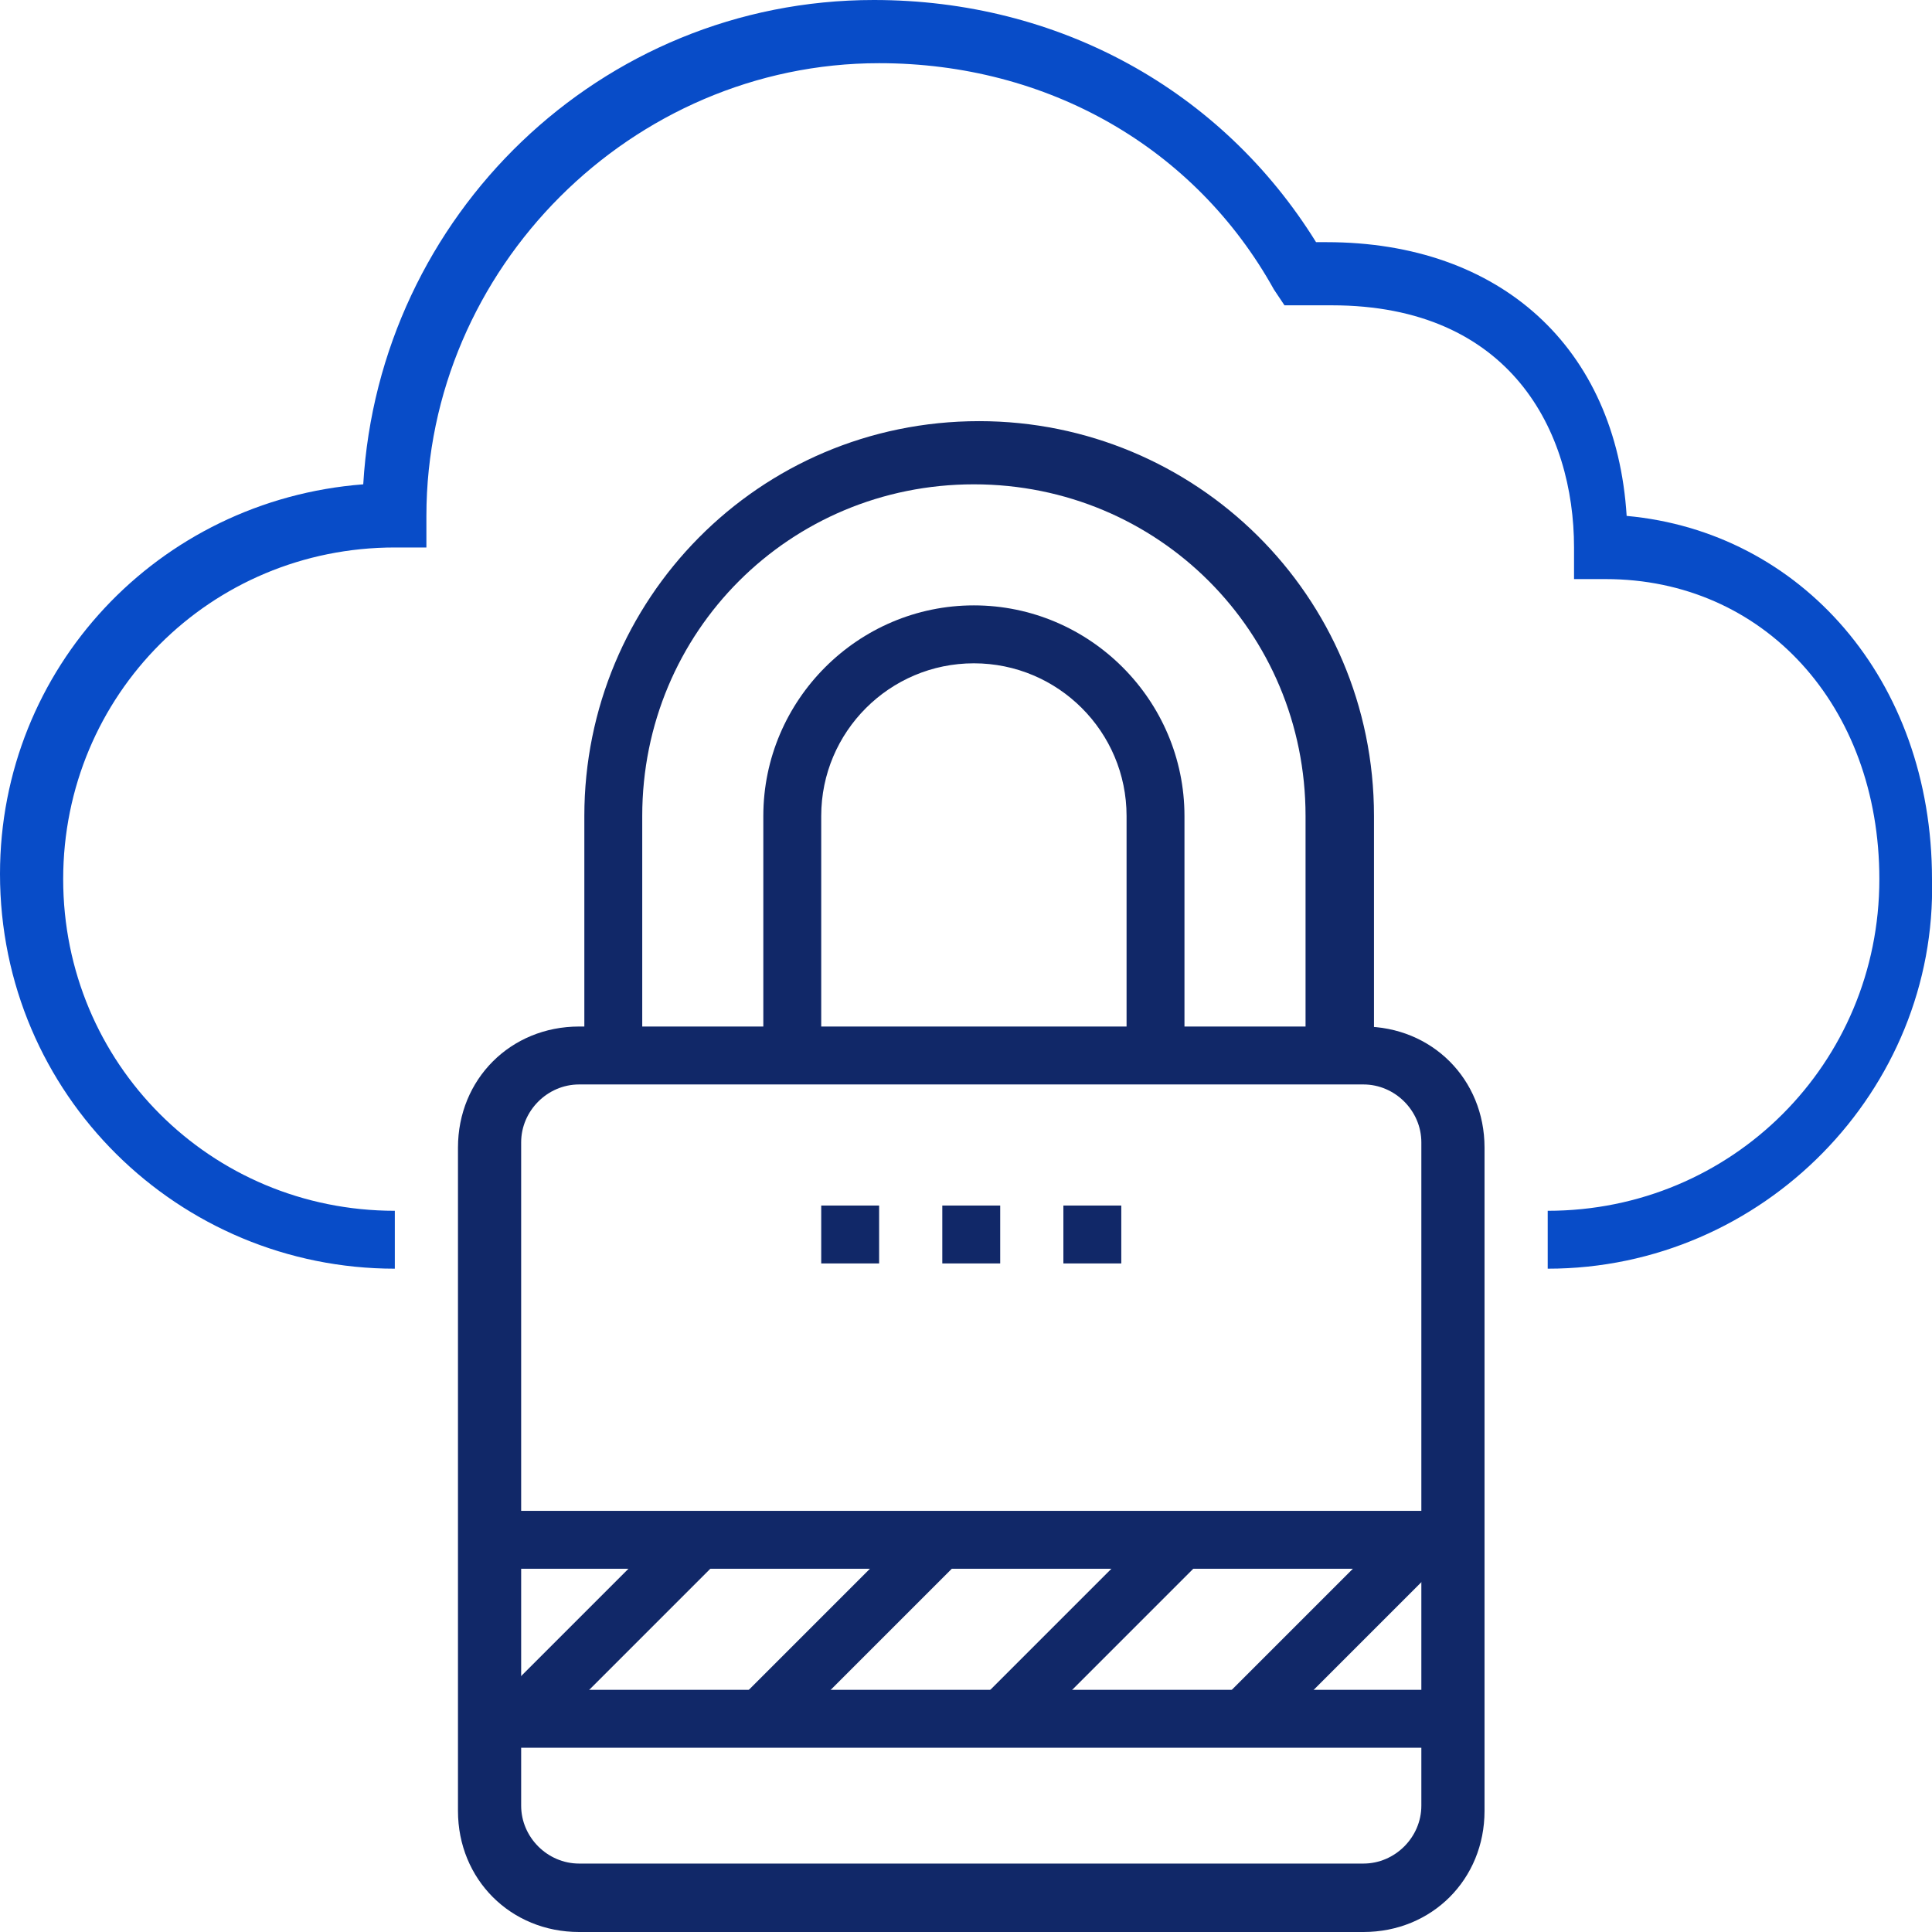 <svg width="64" height="64" viewBox="0 0 64 64" fill="none" xmlns="http://www.w3.org/2000/svg">
<path d="M51.27 42.027V40.109C57.373 40.109 62.256 35.226 62.256 29.123C62.256 23.368 58.419 19.183 53.188 19.183H52.142V18.136C52.142 14.3 50.049 10.114 44.12 10.114H42.55L42.201 9.591C39.586 4.883 34.703 2.093 29.122 2.093C20.926 2.093 14.125 8.894 14.125 17.09V18.136H13.079C6.975 18.136 2.093 23.019 2.093 29.123C2.093 35.226 6.975 40.109 13.079 40.109V42.027C5.929 42.027 0 36.273 0 28.948C0 22.147 5.232 16.567 12.033 16.044C12.556 7.15 19.88 0 28.948 0C35.051 0 40.458 2.965 43.596 8.022H43.945C49.7 8.022 53.536 11.51 53.885 17.09C59.64 17.613 64 22.496 64 29.123C64.174 36.098 58.419 42.027 51.27 42.027Z" fill="#084CC8"/>
<path d="M45.166 64H19.183C16.916 64 15.171 62.256 15.171 59.989V38.016C15.171 35.749 16.916 34.005 19.183 34.005H45.166C47.433 34.005 49.177 35.749 49.177 38.016V59.989C49.177 62.256 47.433 64 45.166 64ZM19.183 35.924C18.136 35.924 17.264 36.796 17.264 37.842V59.815C17.264 60.861 18.136 61.733 19.183 61.733H45.166C46.212 61.733 47.084 60.861 47.084 59.815V37.842C47.084 36.796 46.212 35.924 45.166 35.924H19.183Z" fill="#112868"/>
<path d="M33.133 39.935H31.215V41.853H33.133V39.935Z" fill="#112868"/>
<path d="M37.144 39.935H35.226V41.853H37.144V39.935Z" fill="#112868"/>
<path d="M29.122 39.935H27.204V41.853H29.122V39.935Z" fill="#112868"/>
<path d="M22.569 50.216L16.527 56.258L17.883 57.614L23.925 51.572L22.569 50.216Z" fill="#112868"/>
<path d="M30.584 50.2L24.542 56.242L25.898 57.598L31.941 51.556L30.584 50.2Z" fill="#112868"/>
<path d="M38.599 50.184L32.557 56.226L33.914 57.582L39.956 51.54L38.599 50.184Z" fill="#112868"/>
<path d="M46.491 50.292L40.449 56.334L41.806 57.69L47.848 51.648L46.491 50.292Z" fill="#112868"/>
<path d="M48.13 50.049H16.218V51.967H48.13V50.049Z" fill="#112868"/>
<path d="M48.13 55.978H16.218V57.896H48.13V55.978Z" fill="#112868"/>
<path d="M39.237 35.052H37.319V27.03C37.319 24.24 35.052 21.973 32.261 21.973C29.471 21.973 27.204 24.24 27.204 27.03V35.052H25.286V27.03C25.286 23.193 28.425 20.054 32.261 20.054C36.098 20.054 39.237 23.193 39.237 27.03V35.052Z" fill="#112868"/>
<path d="M45.166 35.052H43.248V27.03C43.248 20.926 38.365 16.044 32.261 16.044C26.158 16.044 21.275 20.926 21.275 27.03V35.052H19.357V27.03C19.357 19.88 25.111 13.951 32.436 13.951C39.586 13.951 45.515 19.706 45.515 27.03V35.052H45.166Z" fill="#112868"/>
</svg>
